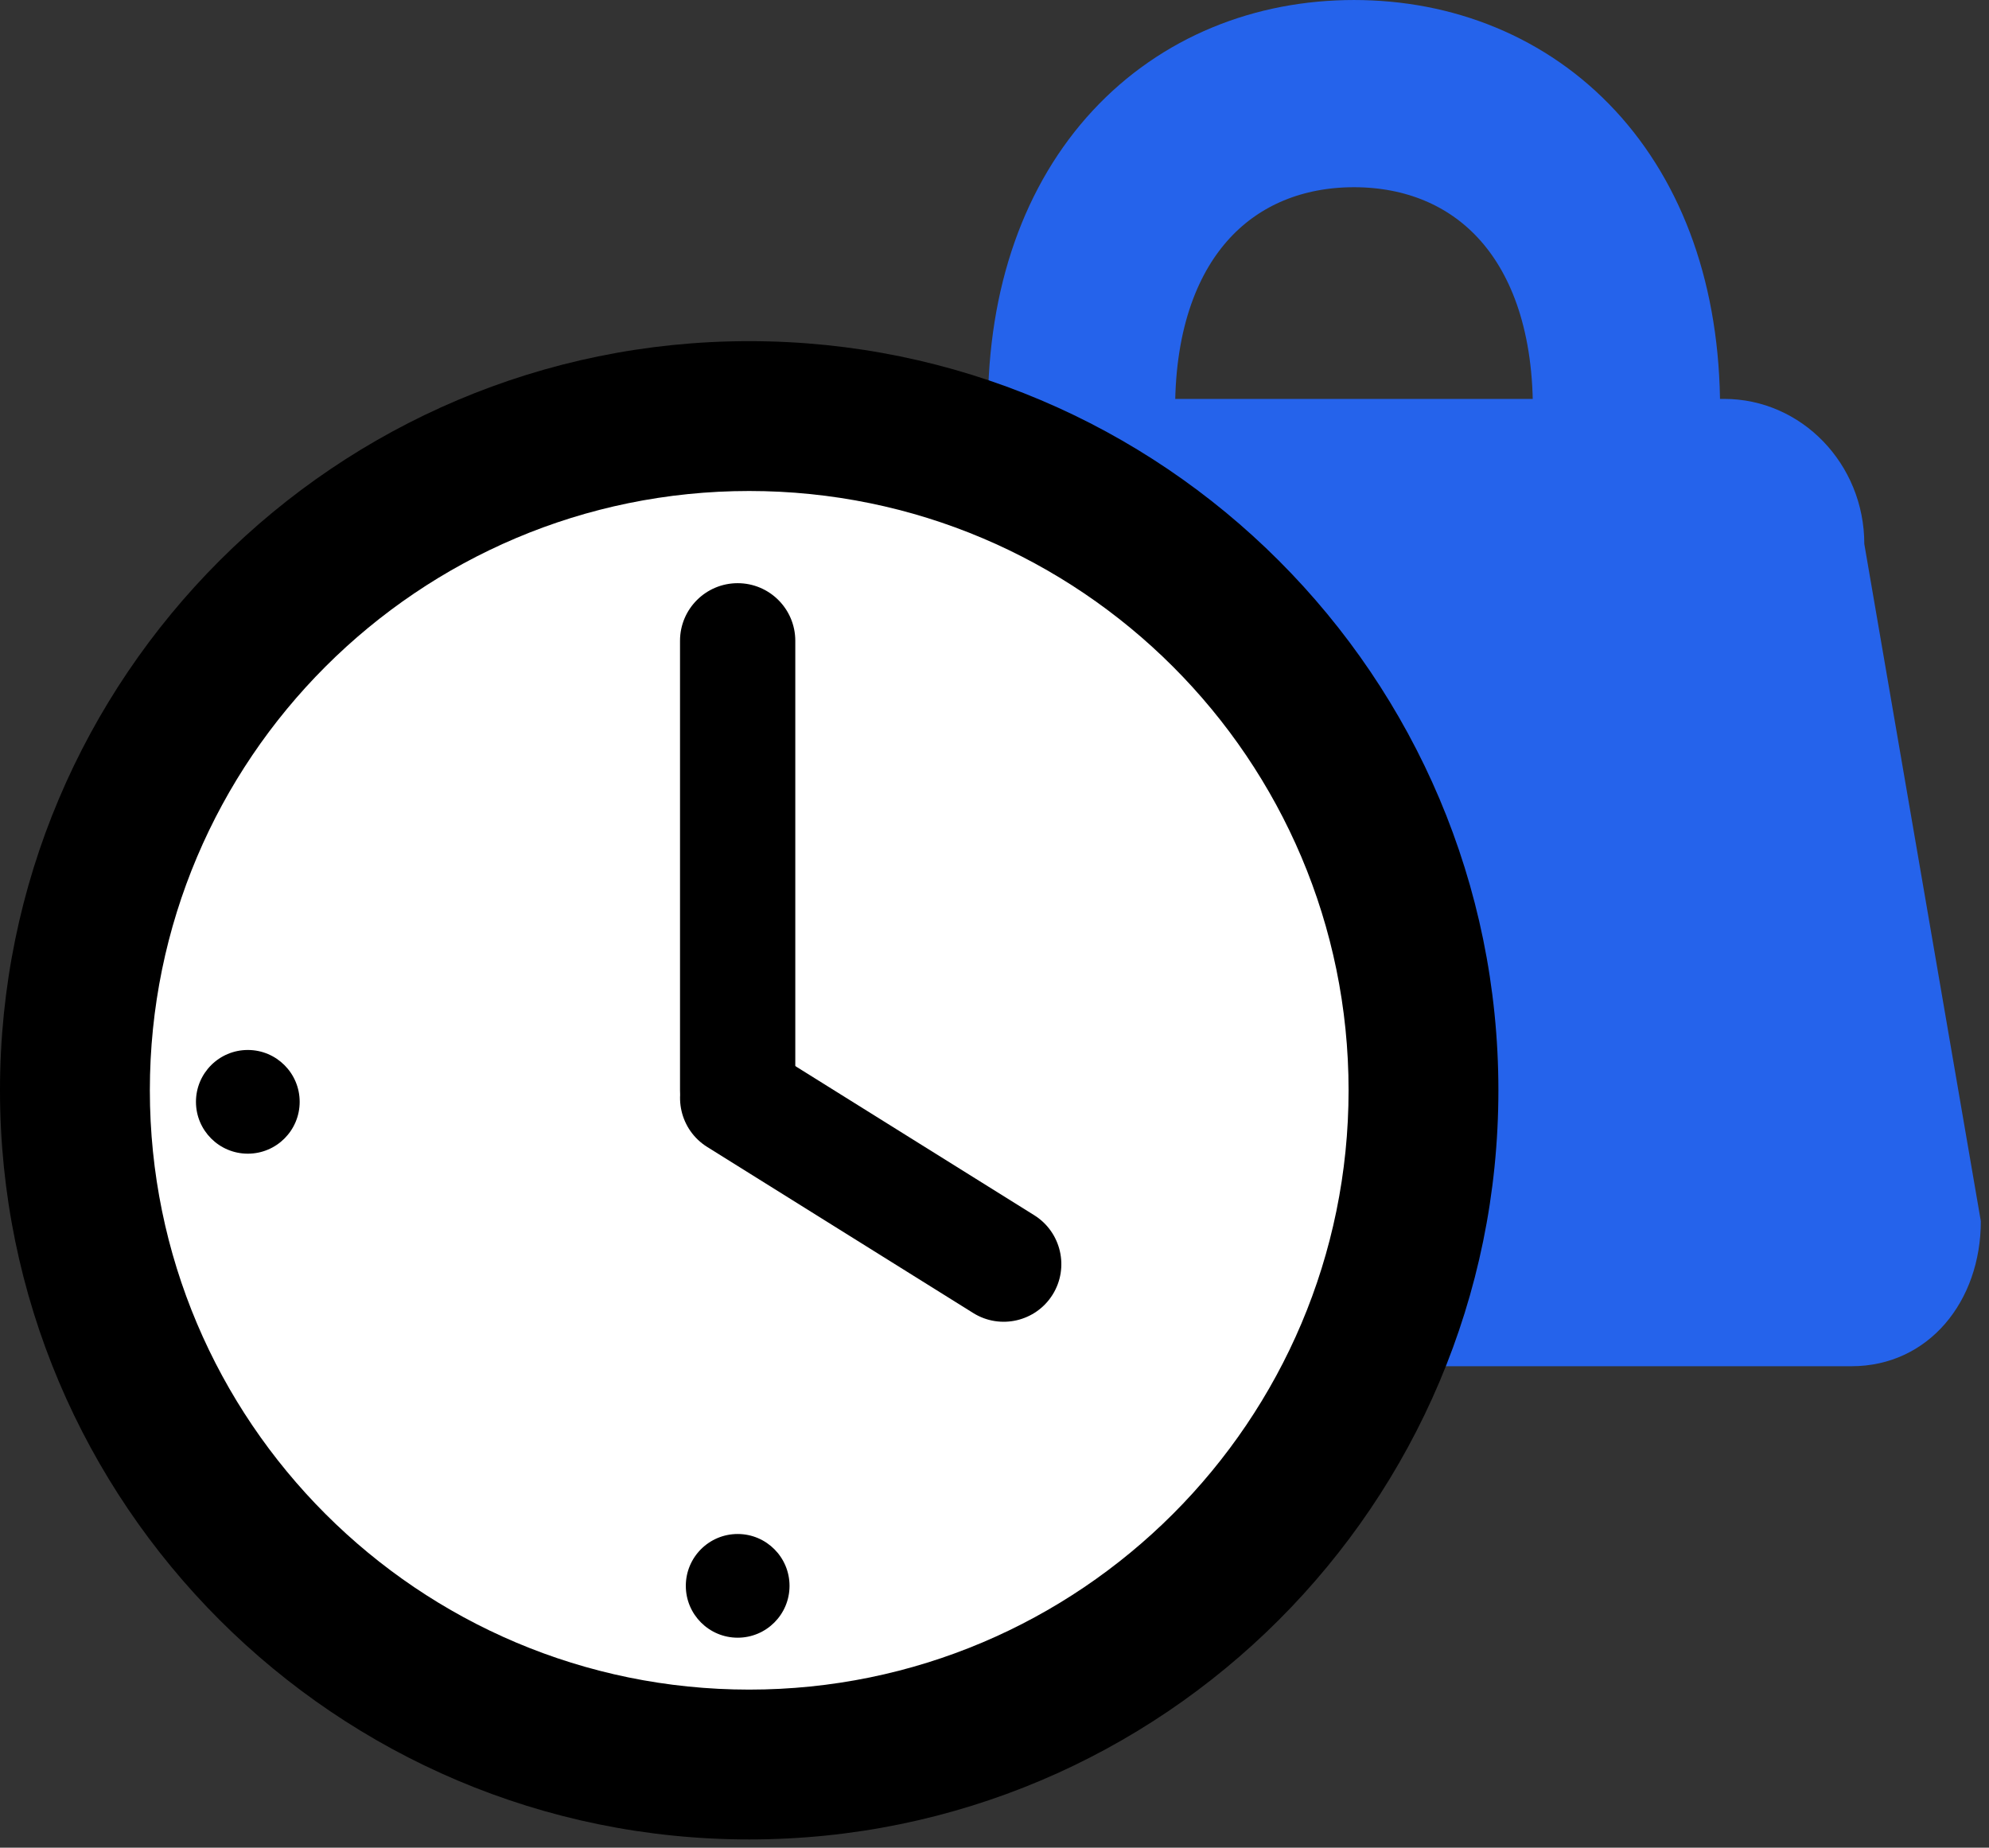 <?xml version="1.0" encoding="UTF-8" standalone="no"?><!DOCTYPE svg PUBLIC "-//W3C//DTD SVG 1.1//EN" "http://www.w3.org/Graphics/SVG/1.1/DTD/svg11.dtd"><svg width="100%" height="100%" viewBox="0 0 155 144" version="1.1" xmlns="http://www.w3.org/2000/svg" xmlns:xlink="http://www.w3.org/1999/xlink" xml:space="preserve" xmlns:serif="http://www.serif.com/" style="fill-rule:evenodd;clip-rule:evenodd;stroke-linecap:round;stroke-linejoin:round;stroke-miterlimit:1.5;"><rect x="0" y="0" width="155" height="144" fill="#333333" stroke="none"/><g id="Icon"><g id="Bag"><g><path d="M126.749,31.876c-0,-16.013 -9.516,-24.58 -21.235,-24.58c-11.719,-0 -21.234,8.567 -21.234,24.58l-0,24.086c-0,16.013 9.515,29.012 21.234,29.012c11.719,-0 21.235,-12.999 21.235,-29.012l-0,-24.086Z" style="fill:none;stroke:#2563eb;stroke-width:14.59px;"/></g><path d="M145.283,42.397c0,-6.241 -4.894,-11.308 -10.922,-11.308l-89.082,-0c-6.029,-0 -10.923,5.067 -10.923,11.308l-8.261,52.774c0,6.241 3.242,11.308 9.27,11.308l108.909,-0c6.029,-0 10.089,-5.067 10.089,-11.308l-9.08,-52.774Z" style="fill:#2563eb;"/></g><g id="Clock"><circle cx="58.384" cy="84.972" r="50.75" style="fill:#fff;"/><path d="M58.384,26.588c32.223,0 58.384,26.161 58.384,58.384c-0,32.226 -26.161,58.387 -58.384,58.387c-32.223,-0 -58.384,-26.161 -58.384,-58.387c0,-32.223 26.161,-58.384 58.384,-58.384Zm-0,11.678c25.778,0 46.709,20.928 46.709,46.706c-0,25.781 -20.931,46.709 -46.709,46.709c-25.778,-0 -46.706,-20.928 -46.706,-46.709c0,-25.778 20.928,-46.706 46.706,-46.706Z"/><g><path d="M61.976,49.941c0,-2.479 -2.011,-4.49 -4.49,-4.49c-2.478,0 -4.493,2.011 -4.493,4.49l0,35.031c0,2.479 2.015,4.493 4.493,4.493c2.479,-0 4.49,-2.014 4.49,-4.493l0,-35.031Z"/><path d="M59.865,81.768c-2.102,-1.314 -4.876,-0.671 -6.188,1.431c-1.314,2.102 -0.671,4.876 1.431,6.188l20.733,12.945c2.102,1.312 4.873,0.672 6.187,-1.431c1.312,-2.102 0.672,-4.875 -1.43,-6.19l-20.733,-12.943Z"/><circle cx="19.312" cy="85.872" r="4.041"/><circle cx="57.486" cy="123.595" r="4.041"/></g></g></g></svg>